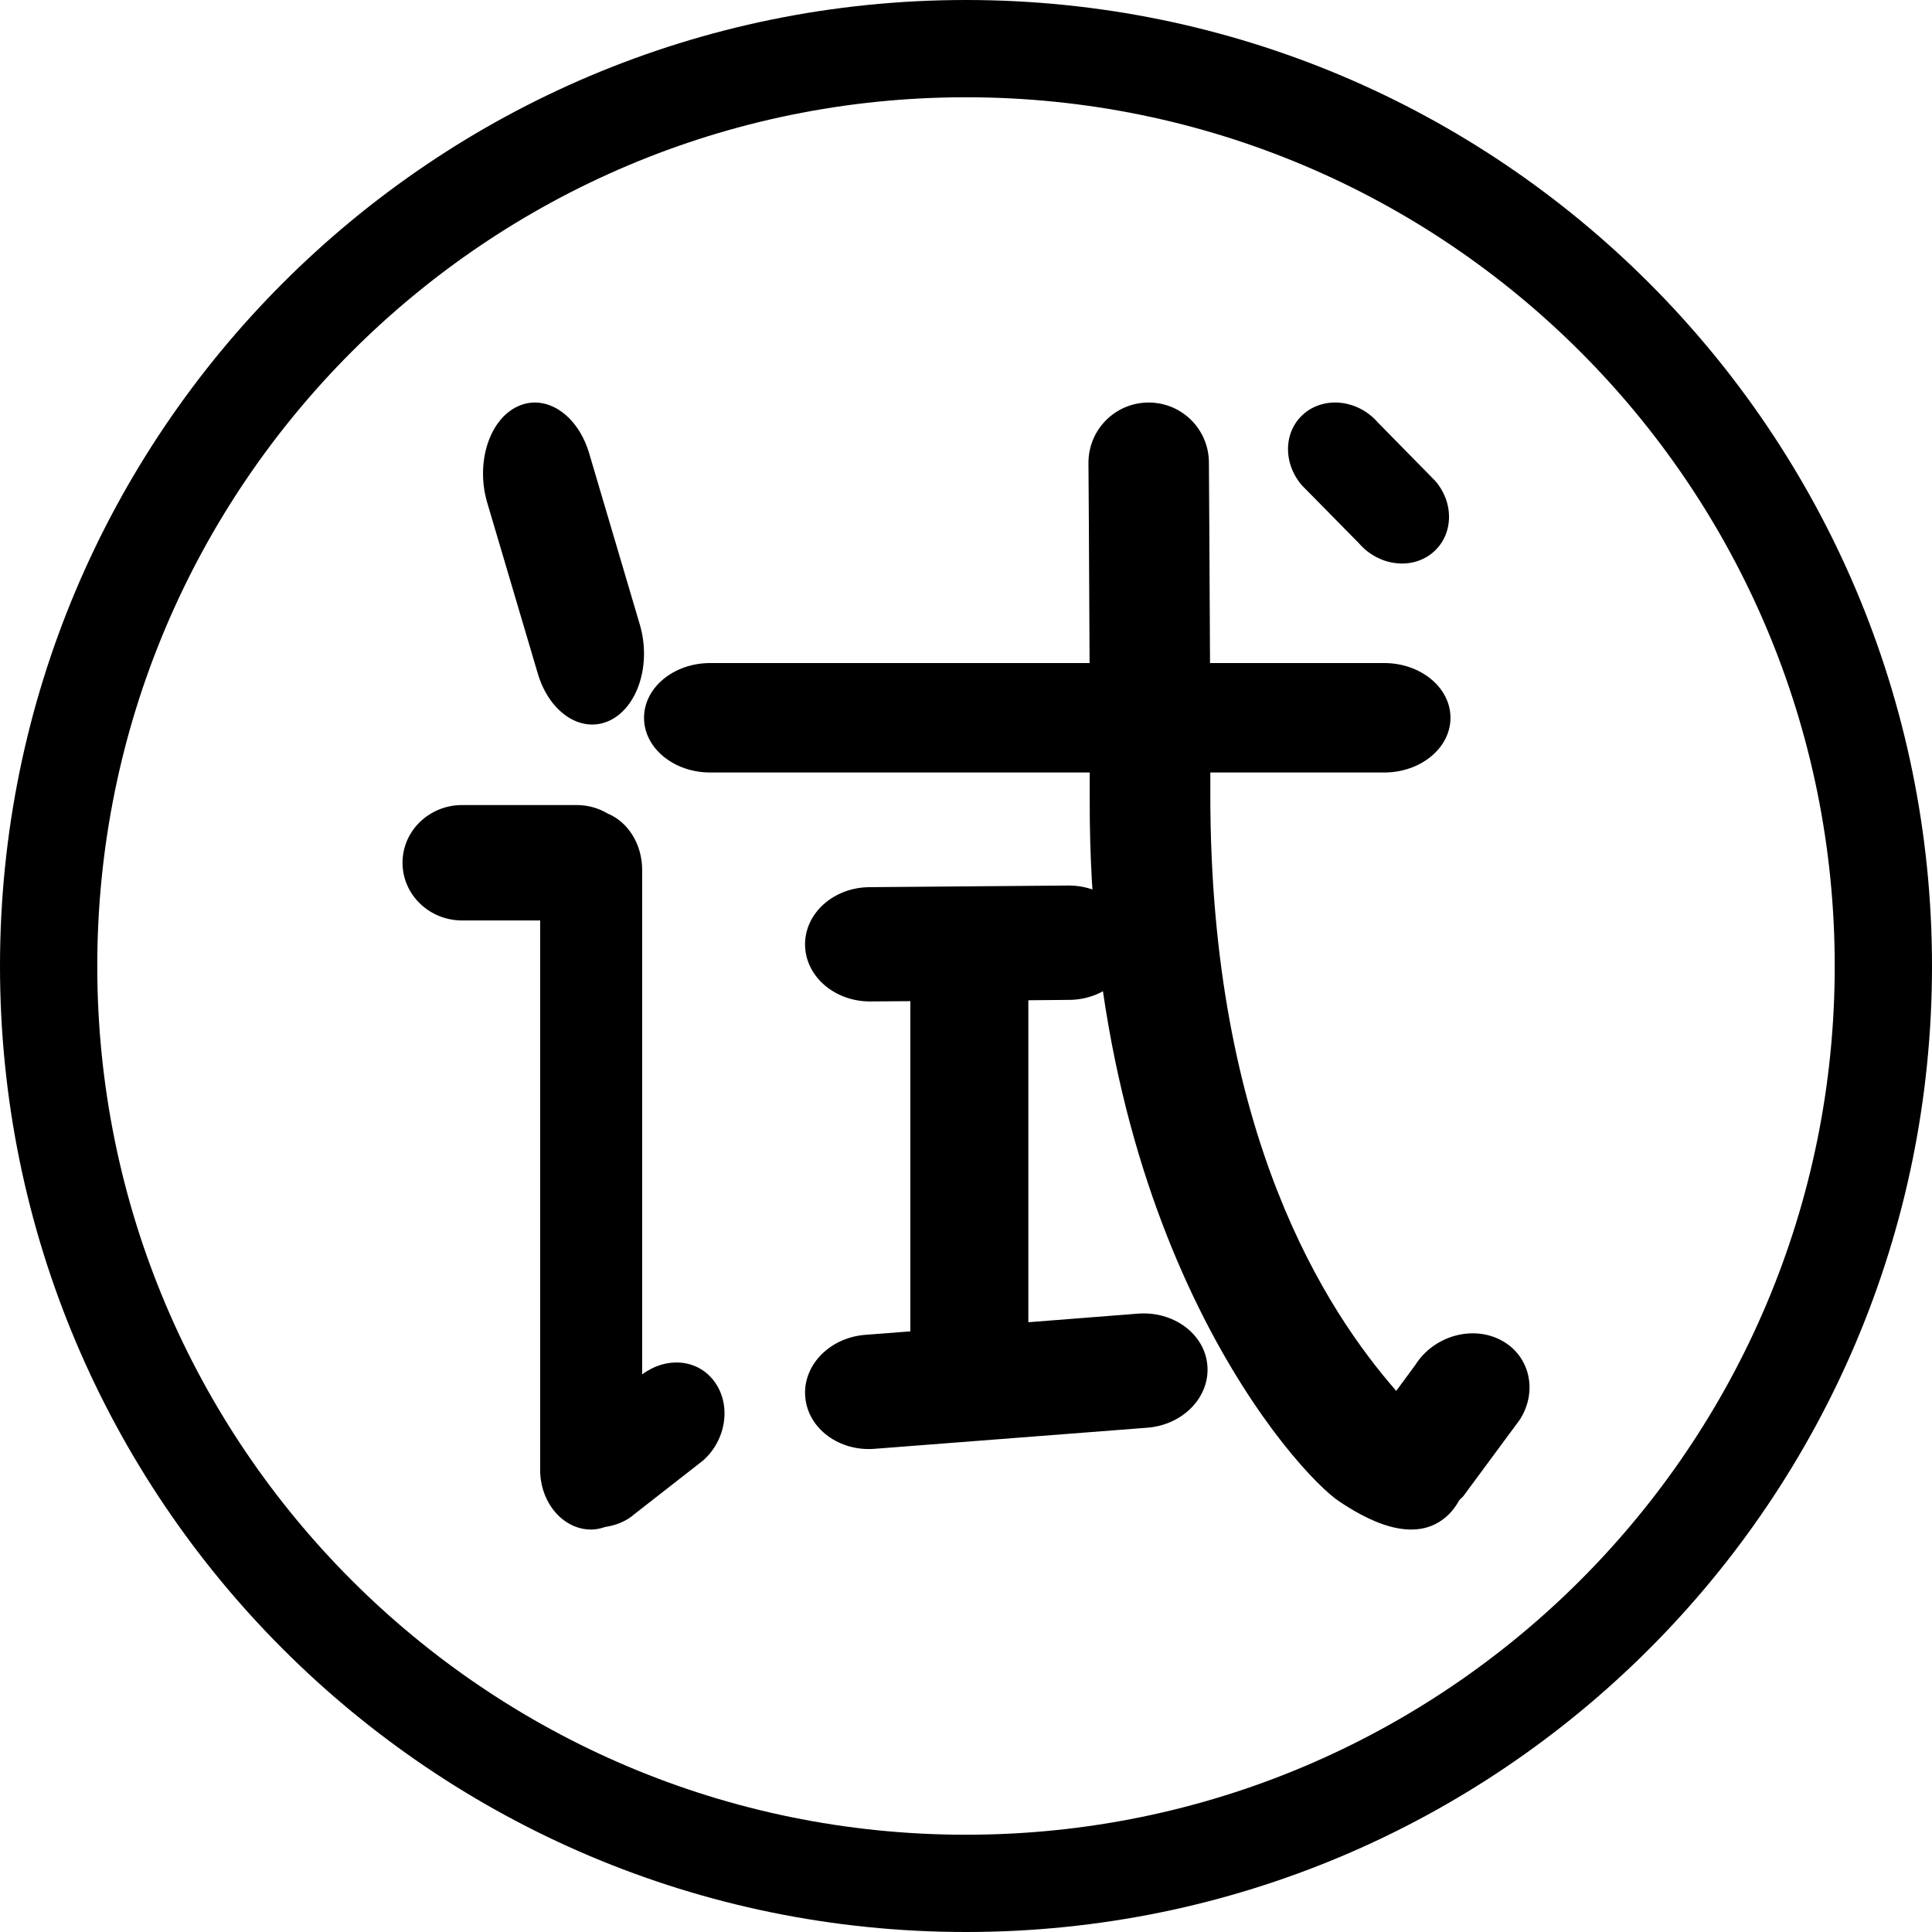 <?xml version="1.0" encoding="UTF-8"?>
<svg width="26px" height="26px" viewBox="0 0 26 26" version="1.1" xmlns="http://www.w3.org/2000/svg" xmlns:xlink="http://www.w3.org/1999/xlink">
    <title>试用</title>
    <g id="官网首页" stroke="none" stroke-width="1" fill="none" fill-rule="evenodd">
        <g id="官网首页方案2" transform="translate(-1880, -1460)" fill="#000000" fill-rule="nonzero">
            <g id="试用" transform="translate(1880, 1460)">
                <path d="M13,0 C5.82,0 0,5.821 0,13.001 C0,20.18 5.82,26 13,26 C20.18,26 26,20.18 26,13.001 C26,5.821 20.18,0 13,0 M13,24.691 C6.543,24.691 1.309,19.457 1.309,13.001 C1.309,6.543 6.543,1.309 13,1.309 C19.457,1.309 24.691,6.543 24.691,13.001 C24.691,19.457 19.457,24.691 13,24.691" id="形状"></path>
                <g id="编组-30" transform="translate(5.417, 5.417)">
                    <path d="M1.817,3.636 C1.97,4.169 2.402,4.458 2.783,4.282 C3.164,4.105 3.349,3.53 3.196,2.997 L2.516,0.698 C2.364,0.165 1.931,-0.125 1.55,0.052 C1.169,0.228 0.984,0.805 1.137,1.338 L1.817,3.636 Z" id="路径"></path>
                    <path d="M12.871,1.894 C13.133,2.198 13.575,2.257 13.858,2.025 C14.142,1.793 14.16,1.358 13.898,1.055 L13.129,0.272 C12.867,-0.032 12.425,-0.09 12.141,0.142 C11.857,0.374 11.841,0.808 12.102,1.113 L12.871,1.894 Z" id="路径"></path>
                    <path d="M14.78,12.617 C14.392,12.414 13.877,12.563 13.631,12.95 L13.373,13.301 C12.439,12.232 10.872,9.862 10.871,5.283 L10.871,4.979 L13.21,4.979 C13.703,4.979 14.103,4.649 14.103,4.243 C14.103,3.836 13.703,3.506 13.21,3.506 L10.867,3.506 C10.861,2.162 10.852,0.811 10.852,0.811 C10.852,0.362 10.49,0 10.041,0 C9.594,0 9.231,0.362 9.231,0.811 C9.231,0.811 9.241,2.159 9.246,3.506 L4.142,3.506 C3.649,3.506 3.25,3.836 3.25,4.243 C3.25,4.649 3.649,4.979 4.142,4.979 L9.248,4.979 C9.248,5.107 9.248,5.231 9.248,5.343 C9.231,11.327 12.046,14.421 12.608,14.79 C12.903,14.985 13.617,15.429 14.086,14.957 C14.146,14.895 14.187,14.835 14.219,14.775 C14.24,14.748 14.27,14.731 14.288,14.701 L15.037,13.687 C15.283,13.3 15.169,12.82 14.78,12.617" id="路径"></path>
                    <path d="M3.225,13.079 L3.225,6.291 C3.225,5.938 3.03,5.642 2.762,5.532 C2.64,5.459 2.498,5.417 2.345,5.417 L0.802,5.417 C0.359,5.417 0,5.764 0,6.193 C0,6.623 0.359,6.97 0.802,6.97 L1.852,6.97 L1.852,14.361 C1.852,14.806 2.159,15.167 2.539,15.167 C2.604,15.167 2.665,15.153 2.725,15.133 C2.867,15.111 3.007,15.061 3.129,14.953 L4.047,14.236 C4.366,13.95 4.428,13.468 4.184,13.158 C3.955,12.866 3.539,12.843 3.225,13.079" id="路径"></path>
                    <path d="M9.891,12.262 L8.422,12.377 L8.422,8.044 L8.965,8.039 C9.448,8.039 9.839,7.694 9.839,7.27 C9.839,6.845 9.448,6.5 8.965,6.5 L6.291,6.522 C5.808,6.522 5.417,6.866 5.417,7.292 C5.417,7.716 5.808,8.06 6.291,8.06 L6.834,8.056 L6.834,12.5 L6.221,12.547 C5.74,12.588 5.381,12.964 5.42,13.387 C5.458,13.81 5.879,14.121 6.359,14.08 L10.03,13.796 C10.51,13.755 10.869,13.379 10.831,12.954 C10.793,12.531 10.372,12.222 9.891,12.262" id="路径"></path>
                </g>
            </g>
        </g>
    </g>
</svg>
